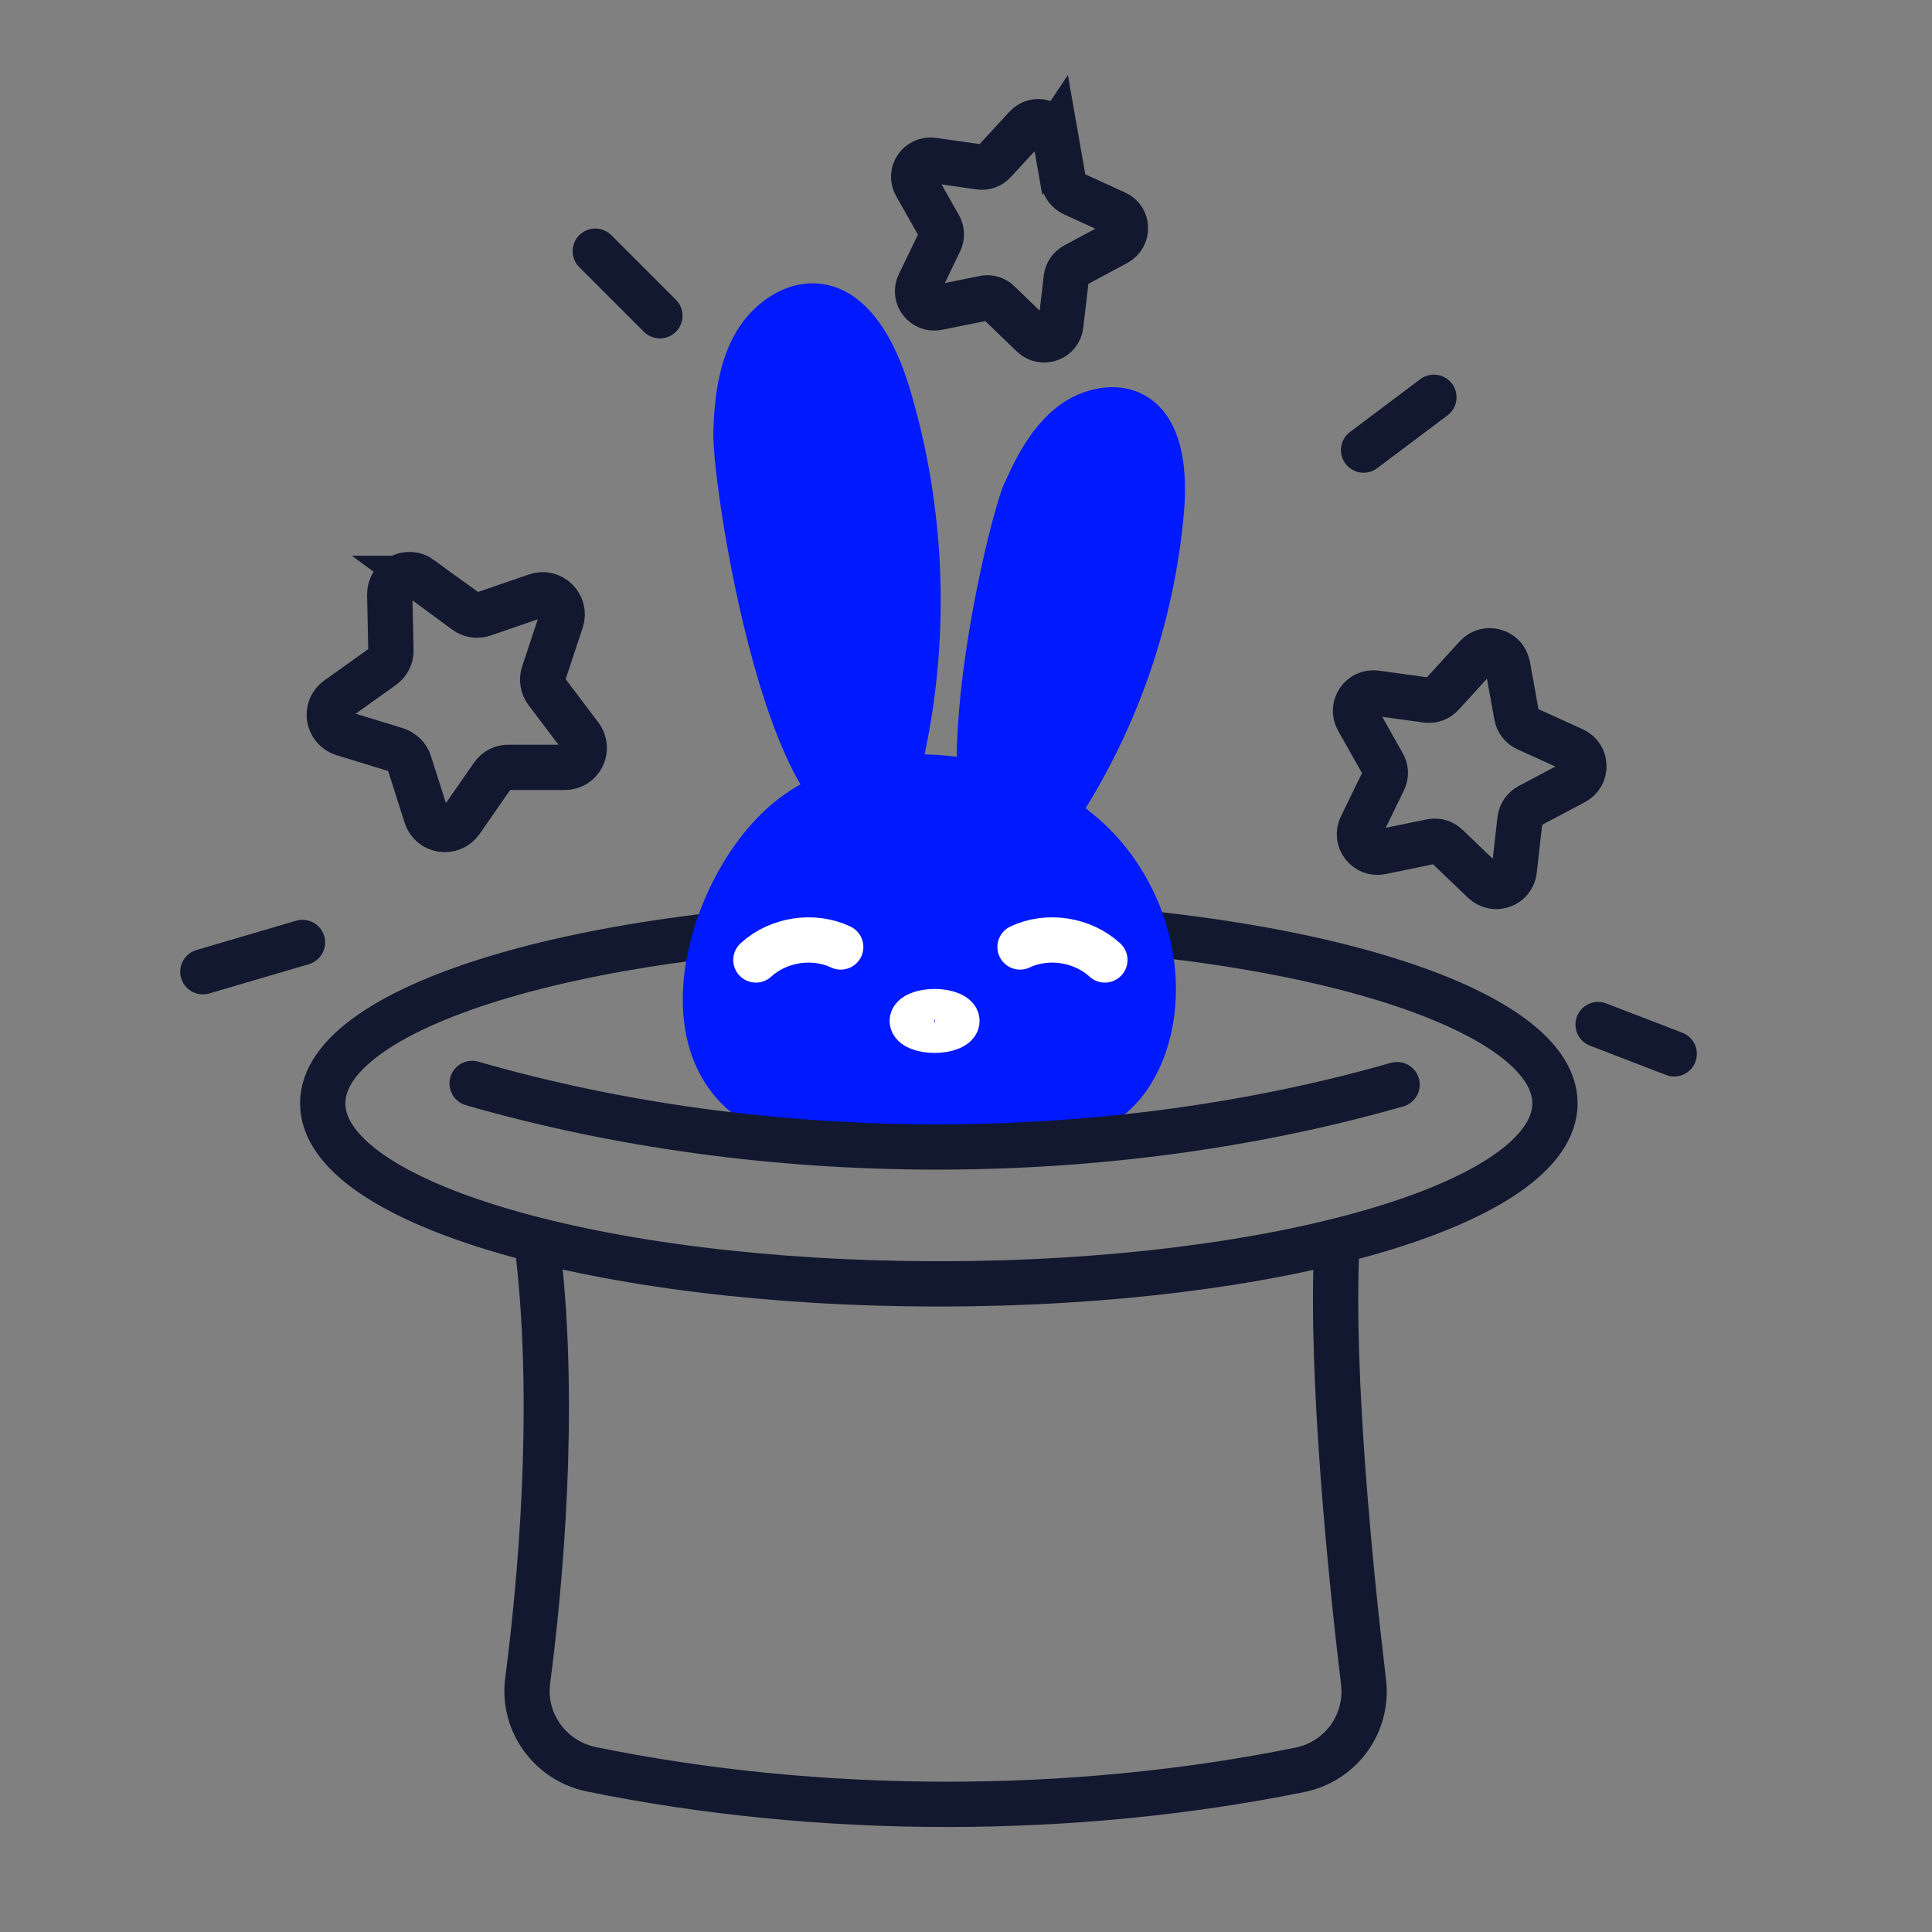 <svg width="64" height="64" viewBox="0 0 64 64" fill="none" xmlns="http://www.w3.org/2000/svg">
<rect x="0" y="0" width="64" height="64" fill="#808080" stroke="none"/>
<path d="M31.1 30.57C42.37 30.57 51.51 33.25 51.51 36.55C51.51 39.85 42.37 42.53 31.1 42.53C19.83 42.53 10.69 39.85 10.69 36.55C10.69 33.25 19.83 30.57 31.1 30.57Z" stroke="#12182F" stroke-width="1.5" stroke-linecap="round" stroke-linejoin="round"/>
<path d="M36.03 26.82C33.2 24.67 28.78 24.26 25.86 26.41C22.91 28.58 20.89 34.85 24.73 37.21C25.7 37.81 26.89 37.93 28.02 38C29.84 38.11 31.67 38.11 33.49 38C34.73 37.93 36.03 37.79 37.05 37.07C38.17 36.28 38.75 34.91 38.91 33.56C39.2 31.02 38.06 28.37 36.03 26.83V26.82Z" fill="#0019FF"/>
<path d="M15.64 35.89C25.31 38.68 36.6 38.7 46.28 35.93" stroke="#12182F" stroke-width="1.5" stroke-linecap="round" stroke-linejoin="round"/>
<path d="M44.28 41.36C44.08 45.62 44.75 52.23 45.17 55.73C45.33 57.1 44.41 58.36 43.05 58.63C35.5 60.16 27.13 60.15 19.59 58.61C18.23 58.33 17.3 57.06 17.48 55.68C17.89 52.53 18.43 46.76 17.83 41.51" stroke="#12182F" stroke-width="1.5" stroke-linecap="round" stroke-linejoin="round"/>
<path d="M23.63 14.27C23.67 13.14 23.81 11.97 24.39 10.99C24.97 10.01 26.05 9.27 27.18 9.4C28.77 9.59 29.67 11.31 30.13 12.85C31.31 16.77 31.48 20.98 30.63 24.98C30.46 25.77 30.22 26.61 29.6 27.13C25.76 30.34 23.56 16.19 23.63 14.27Z" fill="#0019FF"/>
<path d="M33.28 16C33.69 15.06 34.2 14.13 35.01 13.49C35.82 12.85 36.99 12.59 37.89 13.08C39.17 13.77 39.35 15.52 39.22 16.97C38.9 20.66 37.64 24.27 35.59 27.35C35.18 27.96 34.7 28.58 34.01 28.81C29.71 30.23 32.58 17.58 33.28 15.98V16Z" fill="#0019FF"/>
<path d="M30.96 34.13C31.368 34.13 31.7 33.991 31.7 33.82C31.7 33.649 31.368 33.51 30.96 33.51C30.551 33.51 30.22 33.649 30.22 33.82C30.22 33.991 30.551 34.13 30.96 34.13Z" stroke="white" stroke-width="1.5" stroke-linecap="round" stroke-linejoin="round"/>
<path d="M25.04 31.8C25.78 31.12 26.94 30.94 27.85 31.37" stroke="white" stroke-width="1.5" stroke-linecap="round" stroke-linejoin="round"/>
<path d="M36.6 31.8C35.86 31.12 34.7 30.94 33.79 31.37" stroke="white" stroke-width="1.5" stroke-linecap="round" stroke-linejoin="round"/>
<path d="M34.96 4.46L35.23 6C35.26 6.18 35.38 6.33 35.54 6.41L36.96 7.06C37.38 7.25 37.39 7.83 36.99 8.05L35.61 8.79C35.45 8.88 35.34 9.03 35.32 9.22L35.14 10.77C35.09 11.22 34.54 11.42 34.21 11.11L33.08 10.02C32.95 9.89 32.76 9.84 32.59 9.88L31.06 10.19C30.61 10.28 30.25 9.82 30.45 9.41L31.13 8C31.21 7.84 31.2 7.64 31.11 7.49L30.34 6.13C30.11 5.73 30.44 5.25 30.9 5.31L32.45 5.53C32.63 5.56 32.81 5.49 32.93 5.36L33.99 4.21C34.3 3.87 34.86 4.04 34.94 4.49L34.96 4.46Z" stroke="#12182F" stroke-width="1.5" stroke-miterlimit="10"/>
<path d="M49.94 22.04L50.24 23.7C50.27 23.89 50.4 24.06 50.58 24.14L52.12 24.84C52.57 25.04 52.59 25.68 52.15 25.91L50.66 26.7C50.49 26.79 50.37 26.96 50.35 27.16L50.16 28.84C50.1 29.33 49.51 29.54 49.15 29.2L47.93 28.03C47.79 27.89 47.59 27.84 47.4 27.88L45.75 28.22C45.27 28.32 44.88 27.82 45.09 27.38L45.83 25.86C45.92 25.68 45.91 25.48 45.81 25.31L44.98 23.84C44.74 23.41 45.09 22.89 45.58 22.96L47.25 23.19C47.44 23.22 47.64 23.15 47.77 23L48.91 21.75C49.24 21.39 49.85 21.56 49.94 22.05V22.04Z" stroke="#12182F" stroke-width="1.5" stroke-miterlimit="10"/>
<path d="M13.94 19.16L15.42 20.25C15.59 20.38 15.82 20.41 16.02 20.34L17.76 19.74C18.27 19.56 18.76 20.05 18.59 20.56L18.01 22.31C17.94 22.51 17.98 22.74 18.11 22.91L19.22 24.38C19.55 24.81 19.24 25.43 18.7 25.42H16.86C16.65 25.41 16.44 25.51 16.32 25.69L15.27 27.2C14.96 27.64 14.28 27.54 14.12 27.03L13.56 25.27C13.5 25.07 13.33 24.91 13.13 24.84L11.37 24.3C10.85 24.14 10.74 23.46 11.18 23.15L12.68 22.08C12.85 21.96 12.96 21.75 12.95 21.54L12.91 19.7C12.9 19.16 13.51 18.84 13.95 19.16H13.94Z" stroke="#12182F" stroke-width="1.5" stroke-miterlimit="10"/>
<path d="M19.72 8.32L21.86 10.46" stroke="#12182F" stroke-width="1.5" stroke-linecap="round" stroke-linejoin="round"/>
<path d="M45.17 14.91L47.5 13.16" stroke="#12182F" stroke-width="1.5" stroke-linecap="round" stroke-linejoin="round"/>
<path d="M6.72 32.19L10.02 31.22" stroke="#12182F" stroke-width="1.5" stroke-linecap="round" stroke-linejoin="round"/>
<path d="M52.94 33.94L55.46 34.91" stroke="#12182F" stroke-width="1.5" stroke-linecap="round" stroke-linejoin="round"/>
</svg>
